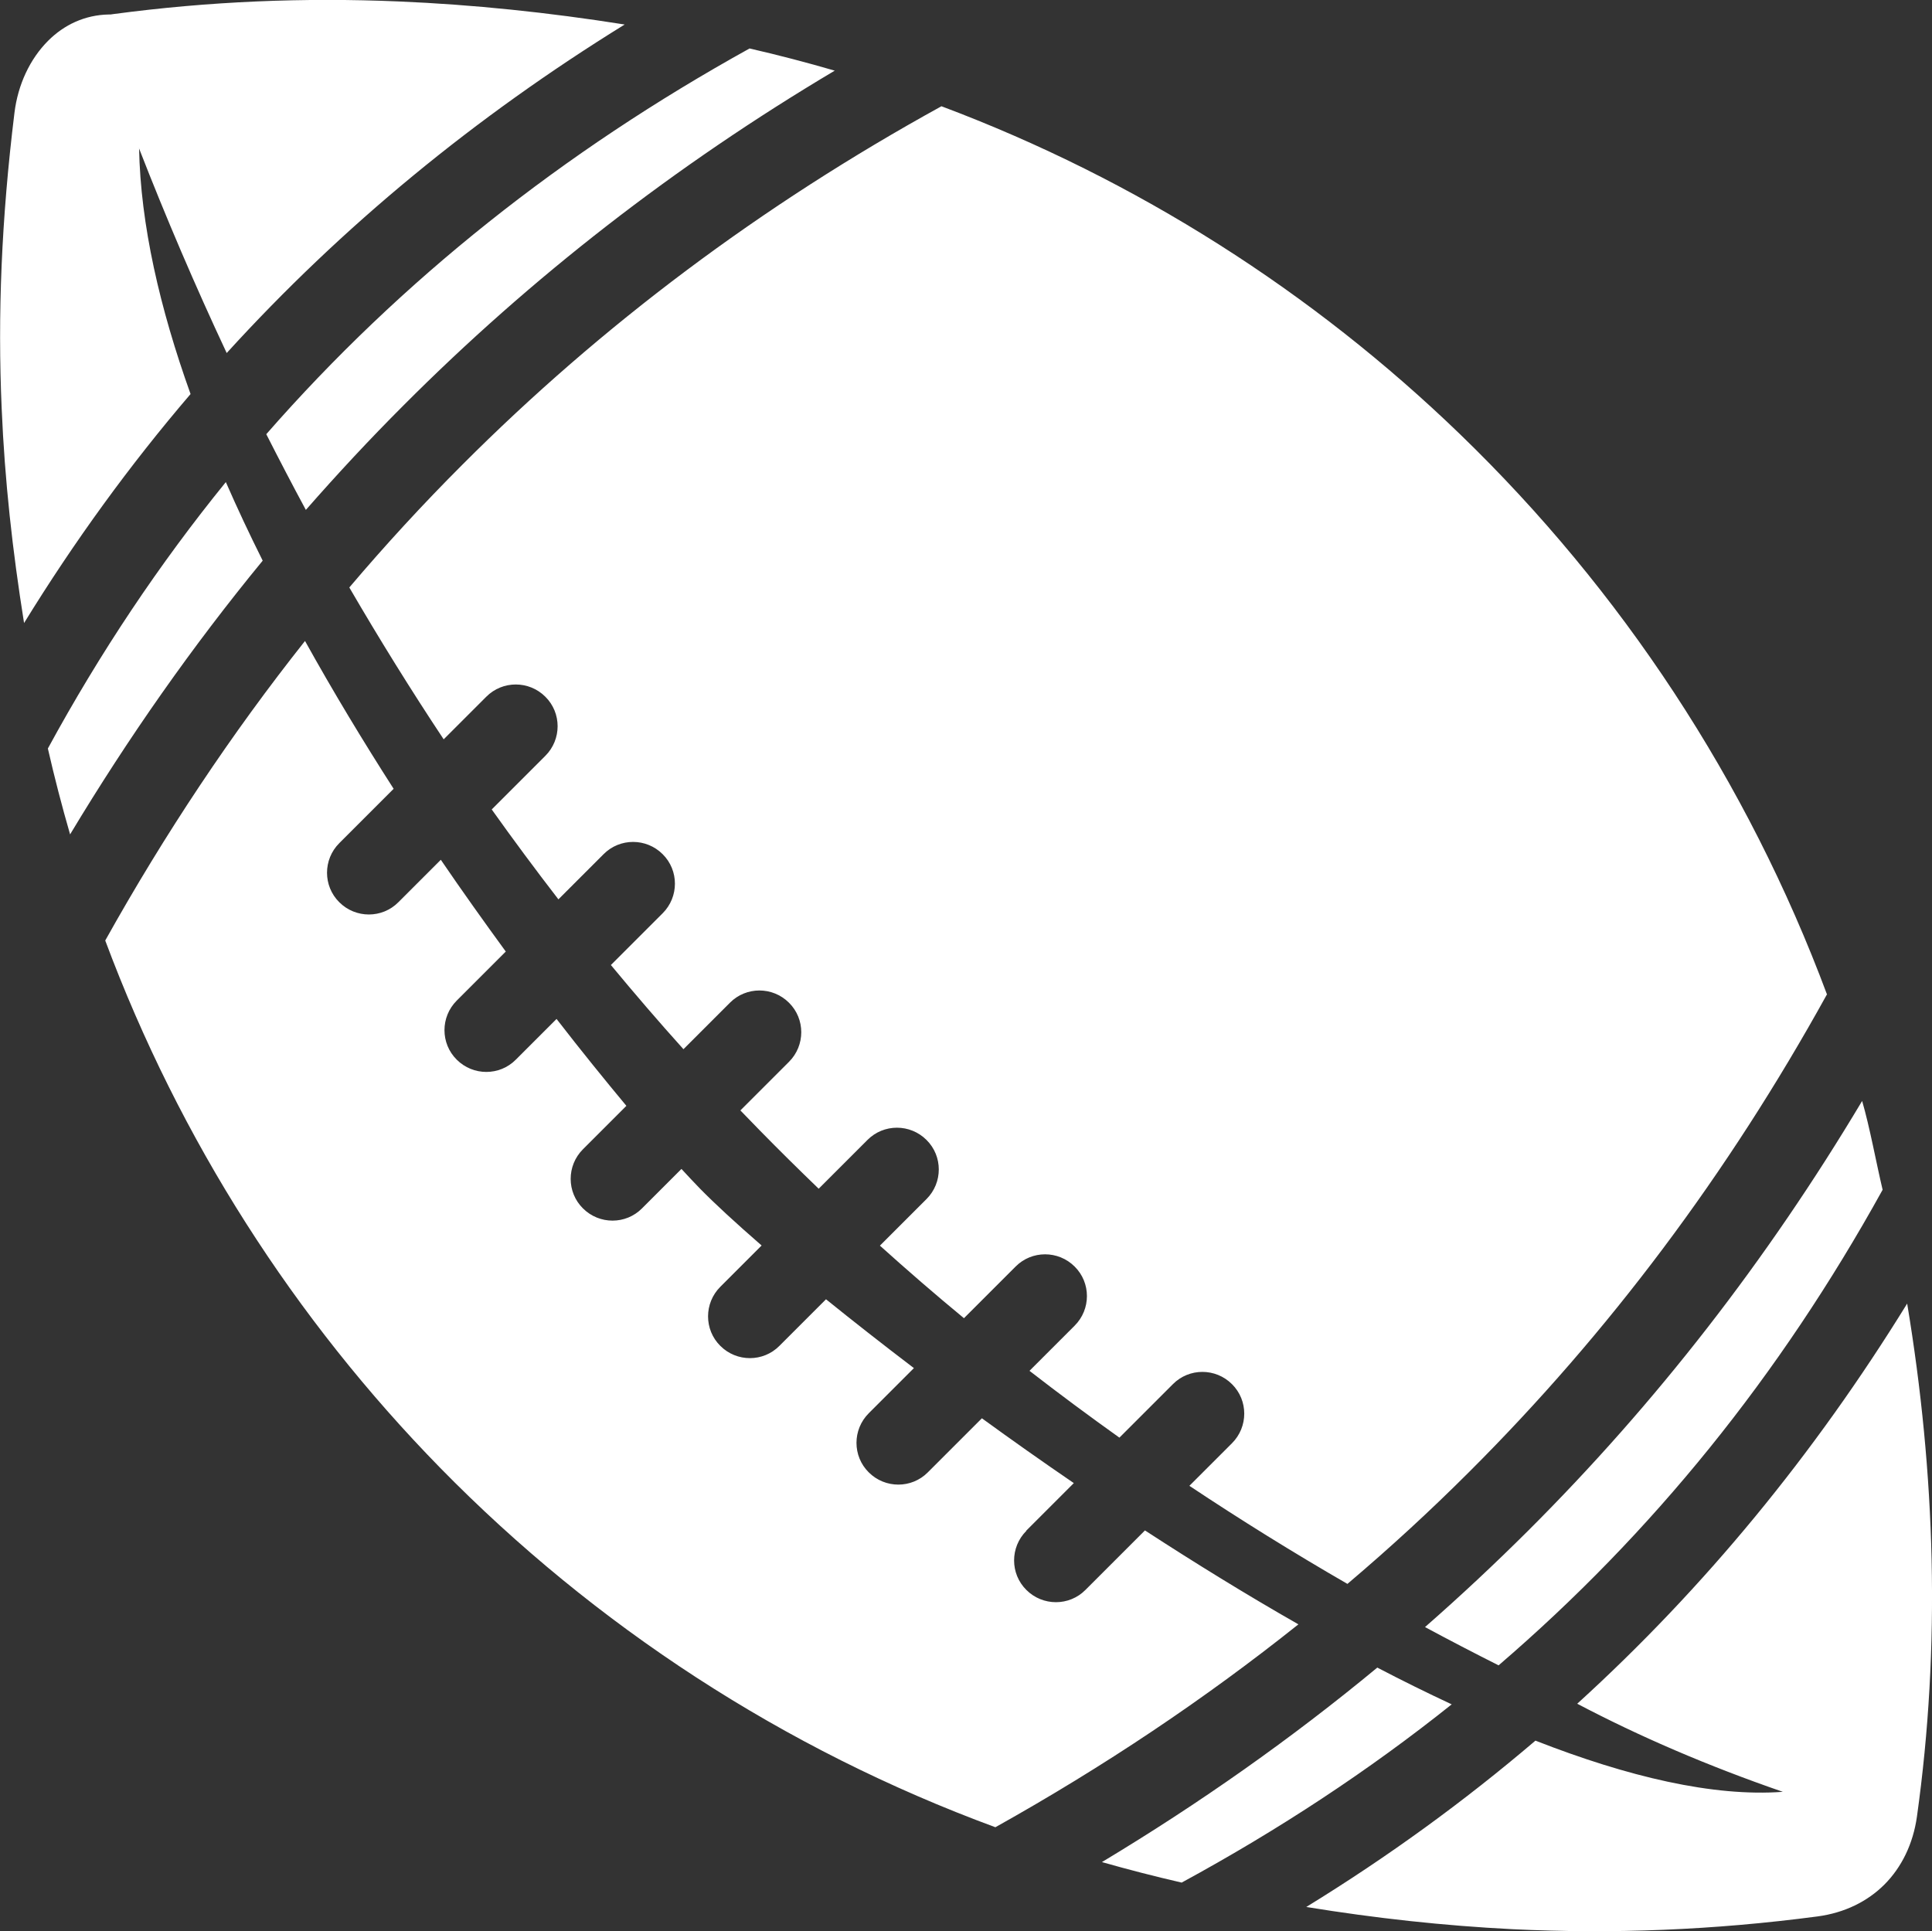 <?xml version="1.0" encoding="UTF-8"?>
<svg id="Layer_1" data-name="Layer 1" xmlns="http://www.w3.org/2000/svg" viewBox="0 0 1347.2 1346.8">
  <rect x="0" y="0" width="1347.2" height="1346.8" fill="#333333" stroke="none"/>
  <defs>
    <style>
      .cls-1 {
        fill: #fff;
        fill-rule: evenodd;
      }
    </style>
  </defs>
  <path id="_2" data-name="2" class="cls-1" d="M1274.08,693.8c-55.6-149.3-143.7-282.4-255.8-390.8-102.6-99.2-225.4-177.7-361.8-228.9-125.7,69.2-236.9,152.6-334.1,250-27.4,27.4-53.7,56-78.8,85.6,21,36.1,42.9,71.4,65.8,105.9l29.7-29.7c11.3-11.4,29.8-11.4,41.2,0,11.4,11.3,11.4,29.8,0,41.2l-37.4,37.4c15.1,21.2,30.6,42.1,46.5,62.7l31.5-31.5c11.3-11.4,29.8-11.4,41.2,0,11.4,11.3,11.4,29.8,0,41.2l-36.1,36.1c16.5,19.9,33.3,39.5,50.6,58.7l32.4-32.4c11.3-11.4,29.8-11.4,41.2,0,11.4,11.3,11.4,29.8,0,41.2l-33.9,33.9c4.5,4.6,9,9.3,13.5,13.9,13.4,13.7,27.2,27.3,41.1,40.7l34-34c11.3-11.4,29.8-11.4,41.2,0,11.4,11.3,11.4,29.8,0,41.2l-32.5,32.5c19.1,17.2,38.6,34.1,58.6,50.6l36-36c11.3-11.4,29.8-11.4,41.2,0,11.4,11.3,11.4,29.8,0,41.2l-31.5,31.5c20.5,15.9,41.4,31.4,62.7,46.6l37.3-37.3c11.3-11.4,29.8-11.4,41.2,0,11.4,11.3,11.4,29.8,0,41.2l-29.7,29.7c35.6,23.7,72.3,46.5,110.2,68.4,29.5-25,57.8-51,85-78.2,97.1-96.9,180.2-207.7,249.3-332.8M1312.78,829.8c-4.4-18.5-9-43.9-14.3-62-66.3,111.1-143.9,210.9-232.8,299.6-23.3,23.2-47.2,45.6-72,67.3,16.9,9.1,34,18,51.3,26.7,107.1-92,196-201.8,267.7-331.5l.1-.1ZM1099.88,1188.2c43.3,22.8,90.9,43.3,143.3,61.4-48.5,3.6-108.1-10.5-172.5-35.7-49.6,42.3-102.8,81-159.8,116,48.5,7.9,96.2,13.1,143.8,15.5,69.9,3.4,140,.7,212.7-8.9,18.8-2.5,34.8-10.4,46.6-22.2,12-12,20-28.3,22.7-47.3,16.7-119.1,12.9-239.4-6.8-357.9-64.7,104.9-141.1,198.1-230,279v.1ZM960.48,1162.9c-59.8,49.5-123.9,94.7-192.1,135.7,18.3,5.2,36.9,10,55.6,14.3,67.9-36.9,130.6-78.2,188.3-124.3-17.1-8-34.4-16.5-51.8-25.6v-.1ZM715.58,1067.5l33.2-33.2c-22.1-15.1-43.6-30.3-64.1-45.2l-37.7,37.7c-11.3,11.4-29.8,11.4-41.2,0-11.4-11.3-11.4-29.8,0-41.2l31.5-31.5c-22.1-16.8-42.7-33-61.3-48l-32.5,32.5c-11.3,11.4-29.8,11.4-41.2,0-11.4-11.3-11.4-29.8,0-41.2l28.8-28.8c-18.3-15.9-32.9-29.4-42.9-39.6-3.9-4-8.2-8.6-13-13.8l-27.5,27.5c-11.3,11.4-29.8,11.4-41.2,0-11.4-11.3-11.4-29.8,0-41.2l30.3-30.3c-14.8-17.8-31.3-38.1-48.7-60.6l-28.4,28.4c-11.3,11.4-29.8,11.4-41.2,0-11.4-11.3-11.4-29.8,0-41.2l34.2-34.2c-14.8-20.3-30.1-41.7-45.3-64l-29.6,29.6c-11.3,11.4-29.8,11.4-41.2,0-11.4-11.3-11.4-29.8,0-41.2l37.9-37.9c-21.3-33.2-42.2-67.8-61.8-103.1-51.3,64.7-97.7,134.4-139.3,208.9,51.9,139.2,132.1,264.1,233.7,367.9,107.7,109.9,239.3,196.1,387,250.5,75.5-42.2,145.9-89.3,211.3-141.5-36.1-20.6-72.1-42.8-107-65.5l-41.5,41.5c-11.3,11.4-29.8,11.4-41.2,0-11.4-11.3-11.4-29.8,0-41.2l-.1-.1ZM96.88,103.3c19,48.8,39.4,96.4,61.2,142.9C238.58,157.7,331.28,81.6,435.58,17.1c-53-8.4-105.5-13.9-157.8-16.1-65.9-2.8-131.9-.1-198.6,8.8l-2.1.3h-1.2c-16.7.3-31.2,7.2-42.3,18.3-12.7,12.7-21.1,30.6-23.5,50.3C.98,152.8-1.72,219.7,1.18,285.1c2.1,49.8,7.5,98.8,15.6,149.4,35-56.9,73.7-110.2,116.1-159.7-21.4-59.7-34.9-118.1-35.9-171.5h-.1ZM582.18,49.3c-19.6-5.7-39.4-10.9-59.5-15.5-130,72-242.8,161.3-337,269,9,17.7,18.2,35.4,27.6,52.8,21.9-25,44.5-49.3,67.9-72.7,89-89.3,189.3-167.3,301-233.7v.1ZM183.18,391c-9.1-18.2-17.7-36.5-25.7-54.8-46.3,57-87.7,118.9-124.1,185.8,4.6,20.2,9.8,40.2,15.5,59.9,40.7-67.7,85.4-131.4,134.3-190.9h0Z"/>
</svg>
